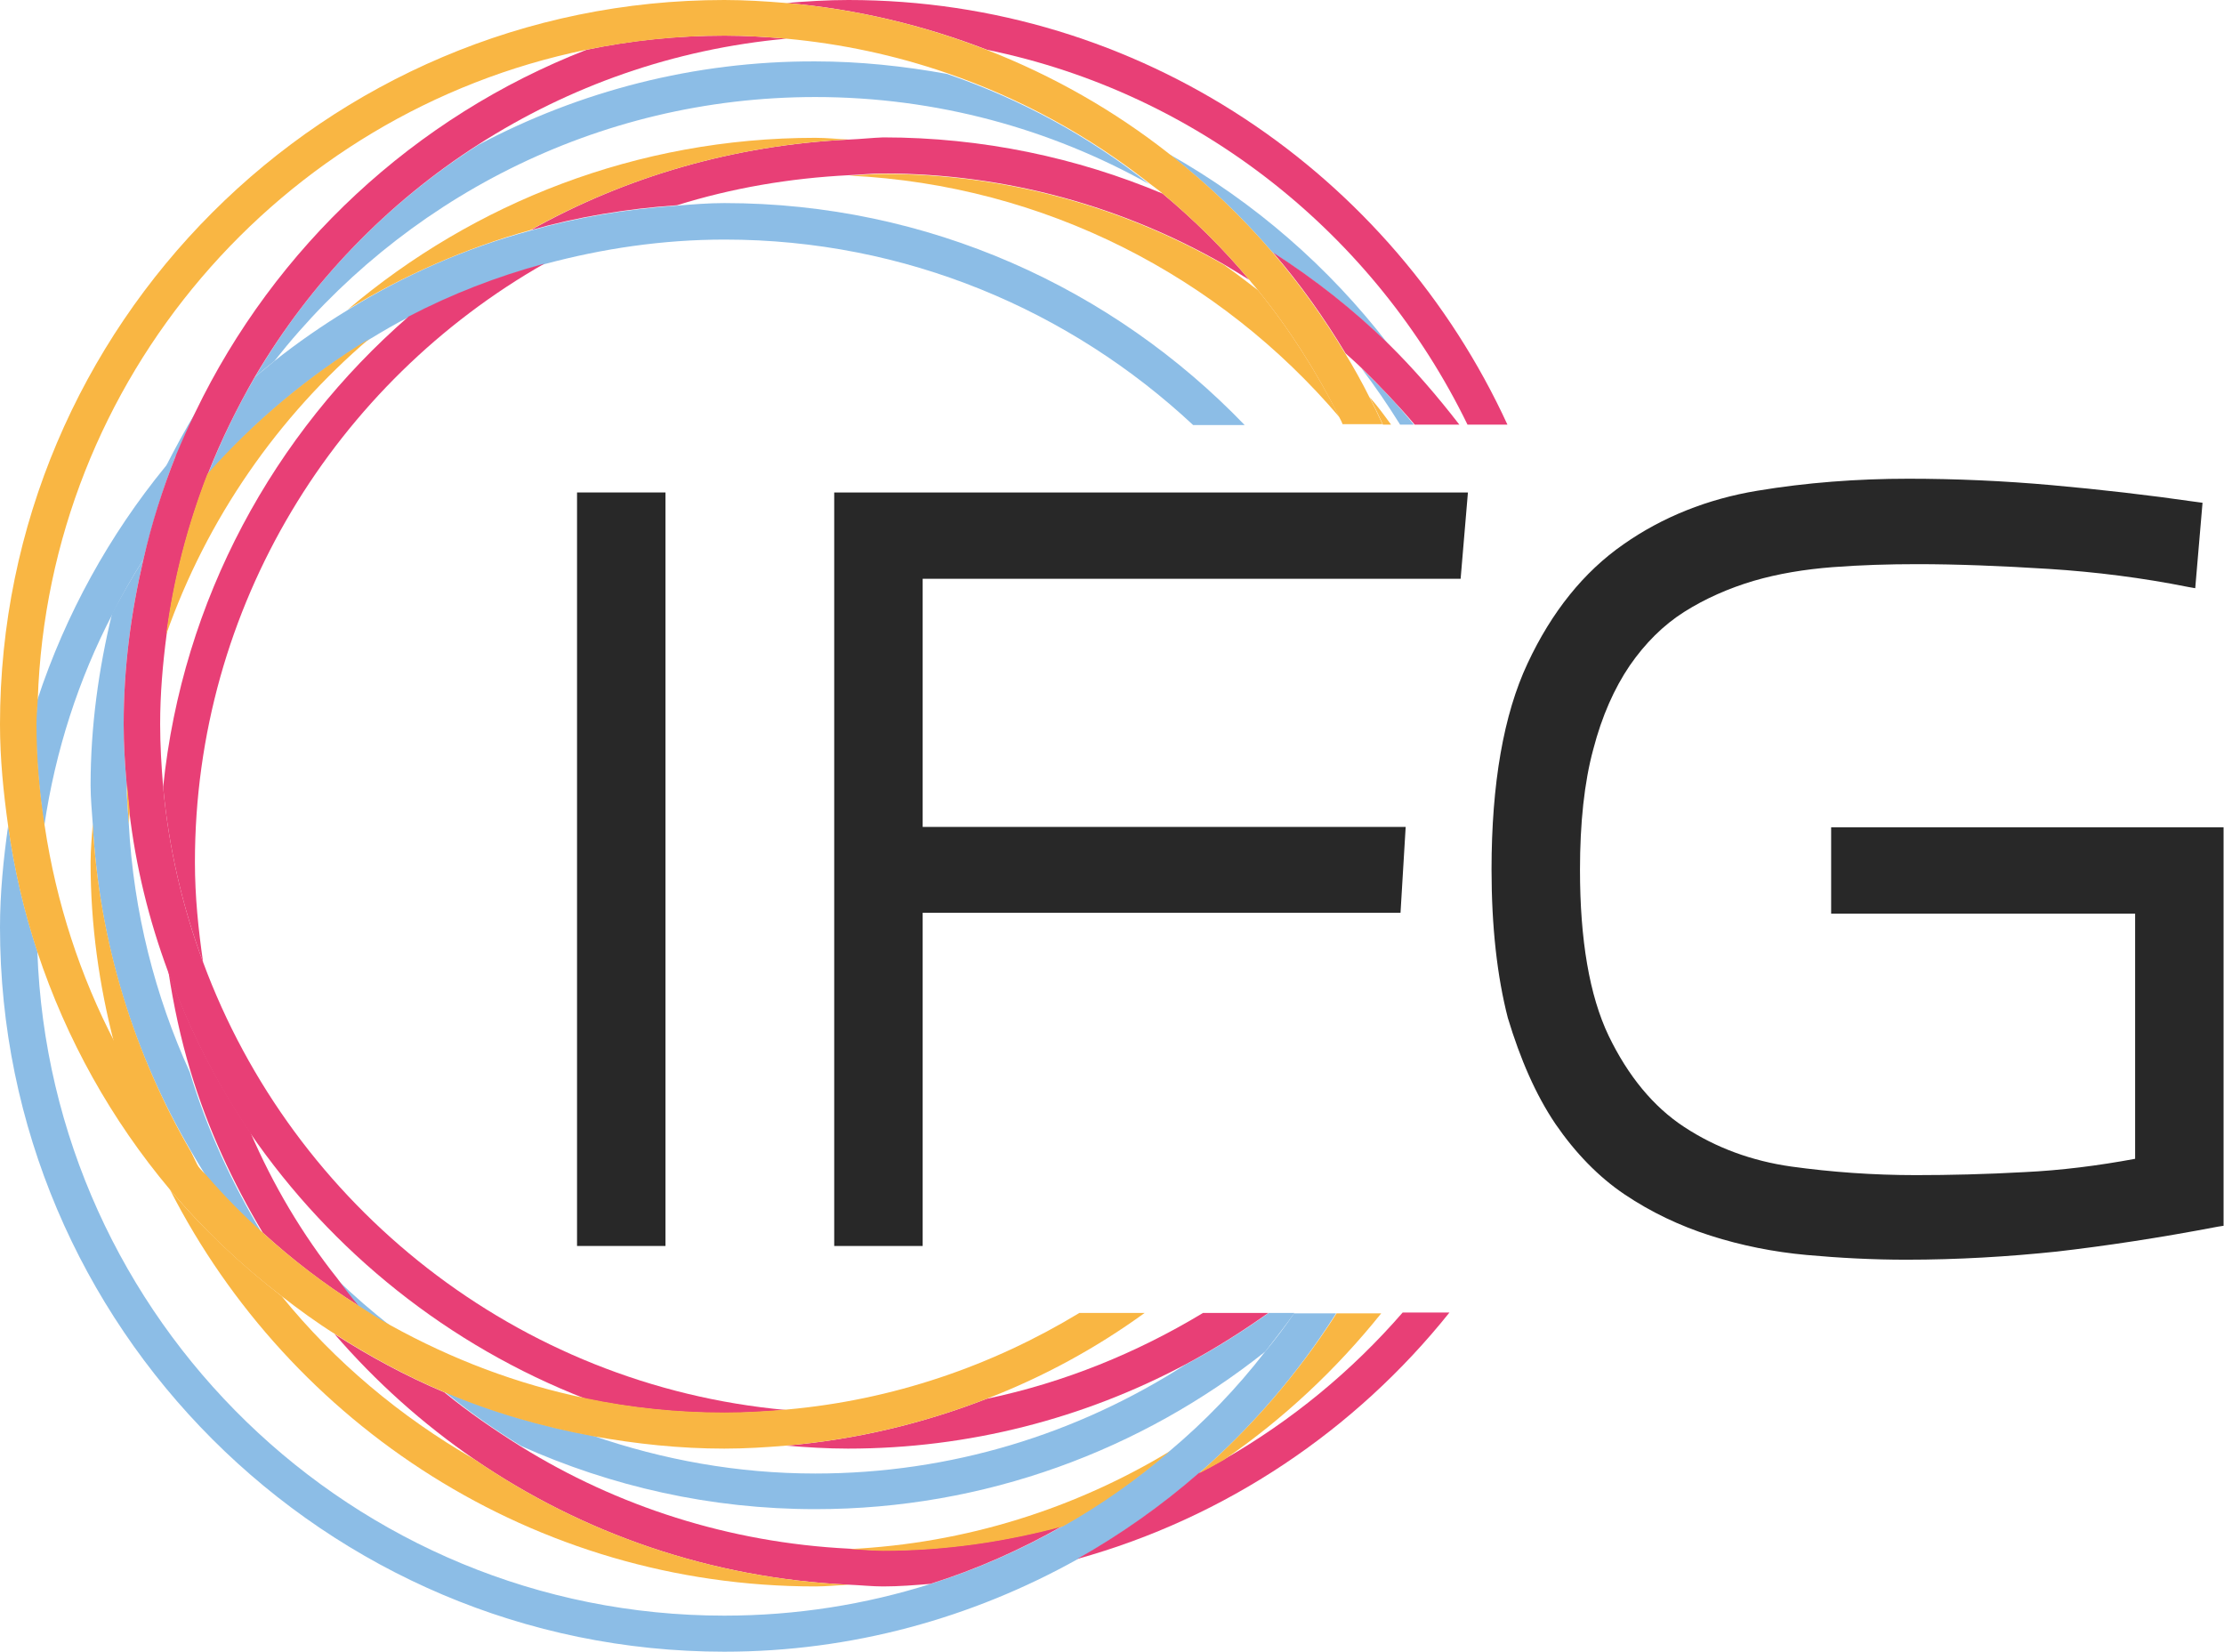 <?xml version="1.0" encoding="utf-8"?>
<!-- Generator: Adobe Illustrator 24.0.0, SVG Export Plug-In . SVG Version: 6.00 Build 0)  -->
<svg version="1.1" id="Isolation_Mode" xmlns="http://www.w3.org/2000/svg" xmlns:xlink="http://www.w3.org/1999/xlink" x="0px"
	 y="0px" viewBox="0 0 518 384.7" style="enable-background:new 0 0 518 384.7;" xml:space="preserve">
<style type="text/css">
	.st0{fill:#8CBDE6;}
	.st1{fill:#E83F76;}
	.st2{fill:#F9B643;}
	.st3{fill:#282828;}
</style>
<path class="st0" d="M41.1,106c1.4-3.4,2.9-6.7,4.5-10c-2.5,4.1-4.8,8.4-7,12.7C39.4,107.8,40.2,107,41.1,106"/>
<path class="st0" d="M111.5,33.7C90.1,47.3,72.2,65.9,59.4,87.8c1.5-1.3,3-2.5,4.5-3.7c29.4-37.4,74.9-61.5,126-61.5
	c28.2,0,54.8,7.4,77.8,20.3c-14-11.1-29.9-19.8-47.2-25.7c-10-1.8-20.2-2.9-30.6-2.9C161.6,14.2,134.9,21.3,111.5,33.7"/>
<path class="st0" d="M296.4,58.8c9.7,6.2,18.7,13.3,26.9,21.3c-13.8-17.9-31.1-33-51-44.2C281.1,42.7,289.2,50.4,296.4,58.8"/>
<path class="st0" d="M317.1,85.8c3.2,4.2,6.2,8.6,9,13.1h3.2C325.6,94.3,321.4,89.9,317.1,85.8"/>
<path class="st0" d="M83.4,304.2c2.5,1.6,4.9,3.1,7.5,4.6c-4.3-3.4-8.5-7-12.4-10.8C80.1,300.1,81.7,302.2,83.4,304.2"/>
<path class="st0" d="M189.9,343.2c-18.2,0-35.5-3.2-51.8-8.8c-12-2.2-23.5-5.6-34.5-10.2c5.6,4.6,11.6,8.8,17.8,12.6
	c21,9.4,44.1,14.7,68.5,14.7c39.6,0,76-13.8,104.8-36.7c2.3-3,4.6-5.9,6.8-9h-6c-6.2,4.4-12.7,8.5-19.5,12.1
	C251.1,333.9,221.6,343.2,189.9,343.2"/>
<path class="st0" d="M30,191.9c-0.2-3-0.5-5.9-0.5-9c0-0.1,0-0.2,0-0.2c-0.4-4.6-0.7-9.2-0.7-14c0-13.2,1.7-26,4.6-38.4
	c-2.6,4.1-5,8.3-7.3,12.6c-3.1,12.8-5,26.2-5,40c0,3,0.3,6,0.5,9c1.5,27.8,9.6,53.7,23,76.4c1.2,2,2.3,3.9,3.5,5.8
	c4.1,4.6,8.4,9,12.9,13.1c-7-11.7-12.8-24.2-16.8-37.5C36.1,231.9,31.1,212.4,30,191.9"/>
<path class="st0" d="M168.7,47.3c-3.7,0-7.4,0.3-11,0.6c-11.7,0.8-23.1,2.7-34.1,5.8C108.4,57.8,94.1,64.1,81,72.2
	c-5.9,3.6-11.7,7.6-17.1,11.9c-1.5,1.2-3,2.5-4.5,3.7c-4.2,7.2-7.9,14.8-11,22.7c10.9-12.4,23.6-23,37.7-31.5c3-1.8,6-3.6,9.2-5.2
	c10-5.2,20.6-9.3,31.6-12.3c13.4-3.6,27.4-5.7,41.9-5.7c42.2,0,80.5,16.5,109.1,43.2h12C259.2,67.1,216.2,47.3,168.7,47.3"/>
<path class="st0" d="M272.5,337.9c-7.7,6.6-16.1,12.4-24.9,17.5c-9.7,5.5-20,10.1-30.8,13.5c-15.2,4.8-31.3,7.4-48.1,7.4
	c-86.5,0-157-68.9-160-154.7c-3.1-9.4-5.4-19.2-6.8-29.3C0.8,200.1,0,208,0,216c0,93,75.7,168.7,168.7,168.7
	c29.8,0,57.8-7.9,82.2-21.5c10.2-5.7,19.6-12.4,28.3-20c12.4-10.8,23.2-23.4,32-37.3h-9.8c-2.1,3.1-4.4,6.1-6.8,9
	C288.1,323.3,280.7,331,272.5,337.9"/>
<path class="st0" d="M33.4,130.3c2-8.3,4.5-16.5,7.6-24.3c-0.8,0.9-1.7,1.8-2.5,2.7C25.5,124.6,15.3,143,8.7,163
	c-0.1,1.9-0.3,3.8-0.3,5.7c0,8.1,0.8,15.9,1.9,23.7c2.6-17.6,8-34.2,15.9-49.4C28.4,138.6,30.8,134.4,33.4,130.3"/>
<path class="st1" d="M58.3,263.7c-7.9-11.6-14.3-24.2-19.1-37.6c1.2,8,2.9,15.9,5.2,23.5c4,13.3,9.8,25.8,16.8,37.5
	c6.9,6.3,14.3,12,22.3,17c-1.7-2-3.3-4.1-4.9-6.3C70.4,287.5,63.6,276,58.3,263.7"/>
<path class="st1" d="M323.4,80.1c-8.2-8-17.2-15.1-26.9-21.3c6.3,7.3,11.9,15.2,16.9,23.5c1.3,1.2,2.6,2.3,3.8,3.5
	c4.3,4.2,8.4,8.5,12.3,13.1h10.4C334.8,92.3,329.3,85.9,323.4,80.1"/>
<path class="st1" d="M197.8,32.5c-26.9,1.3-52.1,8.7-74.2,21.1c11-3.1,22.4-5,34.1-5.8c12.8-4,26.2-6.3,40.1-7
	c2.6-0.1,5.2-0.4,7.9-0.4c28.9,0,56,7.8,79.4,21.2c2,1.2,4,2.4,5.9,3.6c-6.1-7.3-12.9-14-20.2-20.1c-20-8.4-42-13.1-65.1-13.1
	C203.1,32.1,200.4,32.4,197.8,32.5"/>
<path class="st1" d="M285.1,339.9c-1.9,1.1-3.9,2.2-5.9,3.2c-8.7,7.6-18.2,14.3-28.3,20c34.6-9.6,64.8-30,86.7-57.4h-10.9
	C314.8,319.4,300.8,330.9,285.1,339.9"/>
<path class="st1" d="M110.5,339.9c25.1,17.2,55,27.7,87.3,29.2c2.6,0.1,5.3,0.4,7.9,0.4c3.7,0,7.4-0.3,11-0.6
	c10.8-3.4,21.1-8,30.8-13.5c-13.4,3.6-27.4,5.7-41.9,5.7c-2.7,0-5.3-0.3-7.9-0.4c-27.9-1.4-54-9.9-76.4-23.8
	c-6.2-3.9-12.2-8-17.8-12.6c-9-3.8-17.5-8.4-25.6-13.6C87.5,321.8,98.4,331.6,110.5,339.9"/>
<path class="st1" d="M38,183.3c1.3,14.2,4.5,27.9,9.3,40.8c-1.1-7.6-1.9-15.3-1.9-23.3c0-59.7,32.9-111.8,81.4-139.4
	c-11.1,3-21.6,7.1-31.6,12.3C63.8,101,42.5,139.6,38,183.3"/>
<path class="st1" d="M197.6,0c-4.9,0-9.7,0.3-14.4,0.7c16.3,1.4,32,5.2,46.7,10.9c49.4,10.1,90.4,43.1,111.9,87.3h9.3
	C324.3,40.6,265.7,0,197.6,0"/>
<path class="st1" d="M183.1,336.7c4.8,0.4,9.6,0.7,14.4,0.7c28.3,0,55-7.1,78.4-19.5c6.8-3.6,13.3-7.7,19.5-12.1h-15.2
	c-15.4,9.3-32.3,16.2-50.4,20C215.1,331.5,199.5,335.3,183.1,336.7"/>
<path class="st1" d="M47.3,224.1c-4.8-12.9-8-26.6-9.3-40.8c-0.4-4.8-0.7-9.7-0.7-14.6c0-7.1,0.6-14,1.5-20.9
	c1.7-13,5-25.5,9.6-37.4c3.1-7.9,6.8-15.4,11-22.7c12.9-21.9,30.7-40.4,52.1-54.1c21.1-13.5,45.4-22.2,71.7-24.6
	c-4.8-0.4-9.6-0.7-14.4-0.7c-11,0-21.8,1.1-32.2,3.3C96.5,27.2,64,57.6,45.5,96c-1.6,3.3-3.1,6.6-4.5,10c-3.1,7.8-5.7,15.9-7.6,24.3
	c-2.9,12.4-4.6,25.2-4.6,38.4c0,4.7,0.3,9.3,0.7,14c0.2,2,0.4,4.1,0.6,6.1c1.5,13,4.6,25.5,9,37.4c4.9,13.4,11.2,26,19.1,37.6
	c19.1,27.8,46.3,49.6,78.2,62c10.4,2.1,21.2,3.3,32.2,3.3c4.9,0,9.7-0.3,14.4-0.7C120.5,322.7,68.3,280.9,47.3,224.1"/>
<path class="st2" d="M189.9,369.5c2.7,0,5.3-0.3,7.9-0.4c-32.3-1.5-62.2-12-87.3-29.2c-17.2-9.9-32.5-22.7-44.9-38
	c-9.5-7.4-18.3-15.6-26-24.8C67.5,331.8,124.3,369.5,189.9,369.5"/>
<path class="st2" d="M279.2,343.2c2-1,4-2.1,5.9-3.2c13.8-9.5,26.1-21,36.6-34.1h-10.4C302.4,319.8,291.6,332.4,279.2,343.2"/>
<path class="st2" d="M322.1,98.9h1.9c-1.6-2.2-3.2-4.4-5-6.4C320.1,94.6,321.1,96.7,322.1,98.9"/>
<path class="st2" d="M30,191.9c0.1-1,0.1-2.1,0.2-3.1c-0.2-2-0.4-4.1-0.6-6.1c0,0.1,0,0.2,0,0.2C29.5,185.9,29.8,188.9,30,191.9"/>
<path class="st2" d="M205.7,40.5c-2.7,0-5.3,0.3-7.9,0.4c45.7,2.2,86.4,23.6,114.2,56.3c-5.3-10.5-11.6-20.5-19-29.6
	c-2.6-2-5.2-4-7.9-5.9C261.7,48.3,234.6,40.5,205.7,40.5"/>
<path class="st2" d="M205.7,361.2c14.5,0,28.5-2.1,41.9-5.7c8.9-5,17.2-10.9,24.9-17.5c-22,13.3-47.5,21.5-74.7,22.8
	C200.4,360.9,203.1,361.2,205.7,361.2"/>
<path class="st2" d="M21.6,191.9c-0.2,3-0.5,5.9-0.5,9c0,14.6,2,28.6,5.5,42.1c5.5,10.6,12.2,20.4,19.9,29.4c-0.7-1.4-1.3-2.7-2-4.1
	C31.3,245.6,23.1,219.6,21.6,191.9"/>
<path class="st2" d="M86,78.9c-14.1,8.6-26.8,19.2-37.7,31.5c-4.6,11.9-7.9,24.4-9.6,37.4C48.2,120.8,64.7,97.1,86,78.9"/>
<path class="st2" d="M189.9,32.1c-41.5,0-79.5,15.1-108.9,40c13.1-8,27.4-14.3,42.5-18.5c22.2-12.4,47.4-19.8,74.2-21.1
	C195.2,32.4,192.6,32.1,189.9,32.1"/>
<path class="st2" d="M313.3,82.3c-5-8.3-10.6-16.2-16.9-23.5c-7.2-8.4-15.3-16.1-24-22.9c-12.8-10.1-27.2-18.3-42.6-24.3
	c-14.7-5.7-30.3-9.5-46.7-10.9c-4.8-0.4-9.6-0.7-14.4-0.7C75.7,0,0,75.7,0,168.7c0,8,0.8,15.9,1.9,23.7c1.4,10.1,3.7,19.9,6.8,29.3
	c6.8,20.5,17.3,39.2,30.9,55.4c7.7,9.2,16.5,17.5,26,24.8c4,3.1,8.1,6.1,12.4,8.8c8.1,5.2,16.6,9.8,25.6,13.6
	c10.9,4.6,22.5,8,34.5,10.2c10,1.8,20.2,2.9,30.6,2.9c4.9,0,9.7-0.3,14.4-0.7c16.3-1.4,32-5.2,46.7-10.9c13.2-5.1,25.5-11.8,36.8-20
	h-15.2c-20.3,12.3-43.4,20.3-68.2,22.5c-4.8,0.4-9.6,0.7-14.4,0.7c-11,0-21.8-1.1-32.2-3.3c-16.2-3.3-31.5-9.2-45.6-17
	c-2.6-1.4-5-3-7.5-4.6c-7.9-5-15.4-10.7-22.3-17c-4.6-4.1-8.9-8.5-12.9-13.1c-0.5-0.6-1.1-1.1-1.6-1.7c-7.7-9-14.3-18.9-19.9-29.4
	c-8.1-15.5-13.7-32.6-16.4-50.6c-1.2-7.7-1.9-15.6-1.9-23.7c0-1.9,0.2-3.8,0.3-5.7C11.3,88.2,65.3,26.2,136.5,11.6
	c10.4-2.1,21.2-3.3,32.2-3.3c4.9,0,9.7,0.3,14.4,0.7c13,1.2,25.5,3.9,37.4,8c17.2,5.9,33.1,14.6,47.2,25.7c1,0.8,2.1,1.5,3.1,2.4
	c7.3,6.1,14.1,12.8,20.2,20.1c0.6,0.8,1.3,1.5,1.9,2.3c7.4,9.1,13.7,19,19,29.6c0.3,0.6,0.6,1.1,0.8,1.7h9.3c-1-2.2-2-4.3-3.1-6.4
	C317.2,89,315.3,85.6,313.3,82.3"/>
<rect x="134.4" y="114.7" class="st3" width="20.6" height="175.5"/>
<polygon class="st3" points="214.9,212.6 326.2,212.6 327.4,192.6 214.9,192.6 214.9,134.8 340.2,134.8 341.9,114.7 194.3,114.7 
	194.3,290.2 214.9,290.2 "/>
<path class="st3" d="M362.3,261.8c4.6,6.7,10,12.3,16.1,16.4c6.1,4.1,12.8,7.3,20,9.6c7.2,2.3,14.7,3.8,22.4,4.5
	c7.7,0.7,15.5,1.1,23.2,1.1c11.9,0,23.7-0.7,35.1-1.9c11.3-1.3,23.9-3.2,37.5-5.8l1.3-0.2v-92.8h-91.4v20.1h70.8v57.1
	c-8.6,1.6-17.3,2.7-25.8,3.1c-9,0.5-17.5,0.7-25.3,0.7c-9.9,0-19.6-0.7-29-2c-9.2-1.3-17.6-4.4-24.9-9.2
	c-7.2-4.7-13.1-11.9-17.6-21.2c-4.5-9.4-6.7-22.4-6.7-38.7c0-10.9,1-20.4,3.1-28.1c2-7.7,4.9-14.2,8.5-19.5
	c3.6-5.2,7.8-9.4,12.7-12.5c4.9-3.1,10.4-5.5,16.1-7.2c5.8-1.7,12-2.7,18.4-3.2c6.5-0.5,13.1-0.7,19.8-0.7c9.1,0,19.4,0.4,30.5,1.1
	c11.1,0.7,22,2.1,32.5,4.2l1.7,0.3l1.7-19.9l-1.5-0.2c-11.1-1.6-22.4-2.9-33.6-3.9c-11.2-1-22.4-1.5-33.4-1.5
	c-11.9,0-23.8,0.9-35.2,2.8c-11.5,1.9-22.1,6.1-31.2,12.5c-9.2,6.4-16.7,15.7-22.3,27.7c-5.6,11.9-8.4,28.1-8.4,48
	c0,13.3,1.3,24.9,3.8,34.6C354.1,246.7,357.7,255,362.3,261.8"/>
</svg>
